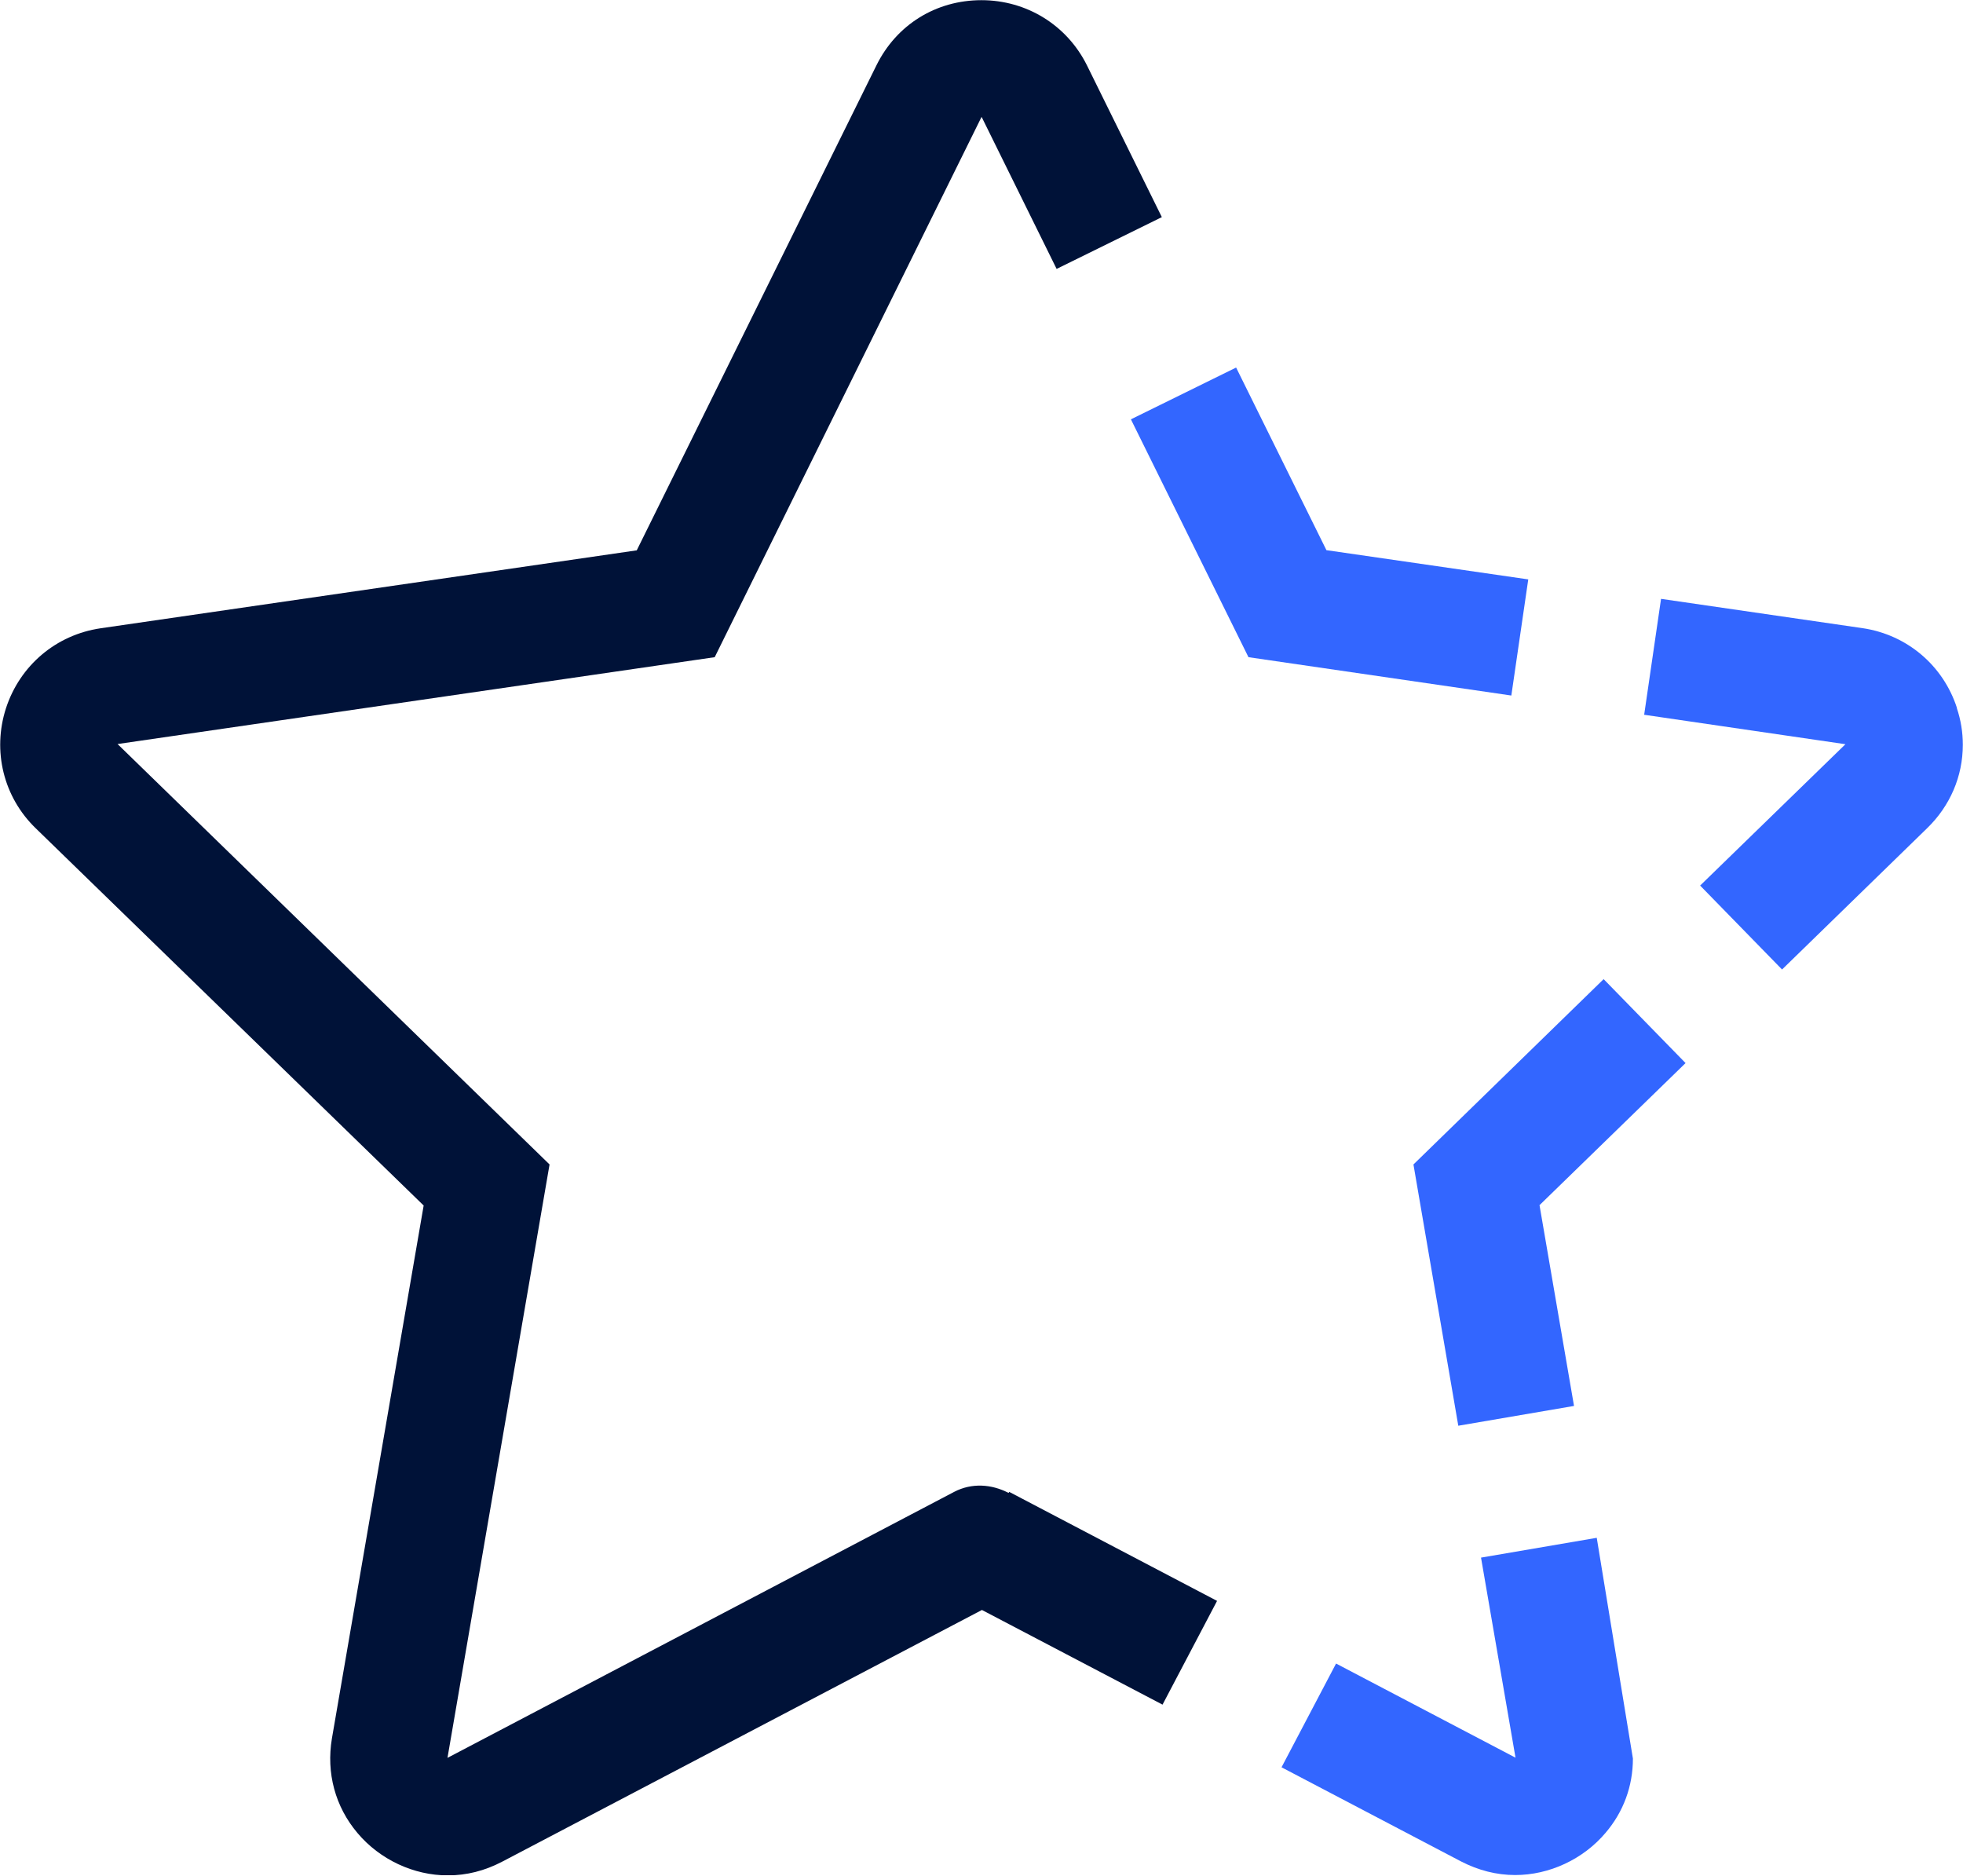 <?xml version="1.0" encoding="UTF-8"?> <svg xmlns="http://www.w3.org/2000/svg" width="45" height="43" viewBox="0 0 45 43" fill="none"><g clip-path="url(#clip0_2225_1430)"><path d="M35.034 13.281L30.407 12.611L28.337 8.425L25.925 9.612L28.62 15.064L34.646 15.943L35.034 13.281Z" fill="#3366FF"></path><path d="M33.951 35.704L34.742 40.29L30.628 38.132L29.378 40.51L33.493 42.668C33.889 42.872 34.305 42.98 34.734 42.98C35.517 42.98 36.296 42.618 36.808 42.01C37.216 41.531 37.433 40.944 37.433 40.31L36.604 35.25L33.951 35.704Z" fill="#3366FF"></path><path d="M23.114 34.218C22.735 34.022 22.281 33.984 21.873 34.197L10.258 40.294L12.598 26.692L2.695 17.055L16.384 15.064L22.498 2.686C22.498 2.686 22.502 2.686 22.506 2.686L24.222 6.164L26.634 4.977L24.918 1.499C24.459 0.575 23.535 0.004 22.498 0.004C21.461 0.004 20.553 0.562 20.091 1.499L14.597 12.615L2.303 14.402C1.287 14.552 0.458 15.251 0.137 16.234C-0.179 17.213 0.079 18.271 0.82 18.987L9.712 27.633L7.609 39.848C7.476 40.639 7.684 41.414 8.196 42.018C8.708 42.626 9.483 42.988 10.266 42.988C10.695 42.988 11.111 42.884 11.515 42.672L22.51 36.904L26.65 39.074L27.9 36.696L23.135 34.197L23.123 34.218H23.114Z" fill="#001238"></path><path d="M44.862 16.23C44.546 15.251 43.713 14.547 42.693 14.398L38.078 13.727L37.691 16.384L42.305 17.059L38.974 20.299L40.852 22.223L44.175 18.987C44.704 18.475 44.996 17.796 44.996 17.071C44.996 16.784 44.95 16.501 44.858 16.23H44.862Z" fill="#3366FF"></path><path d="M32.402 26.692L33.43 32.681L36.083 32.227L35.292 27.625L38.64 24.368L36.762 22.444L32.402 26.692Z" fill="#3366FF"></path></g><defs><clipPath id="clip0_2225_1430"><rect width="45" height="42.984" fill="white"></rect></clipPath></defs></svg> 